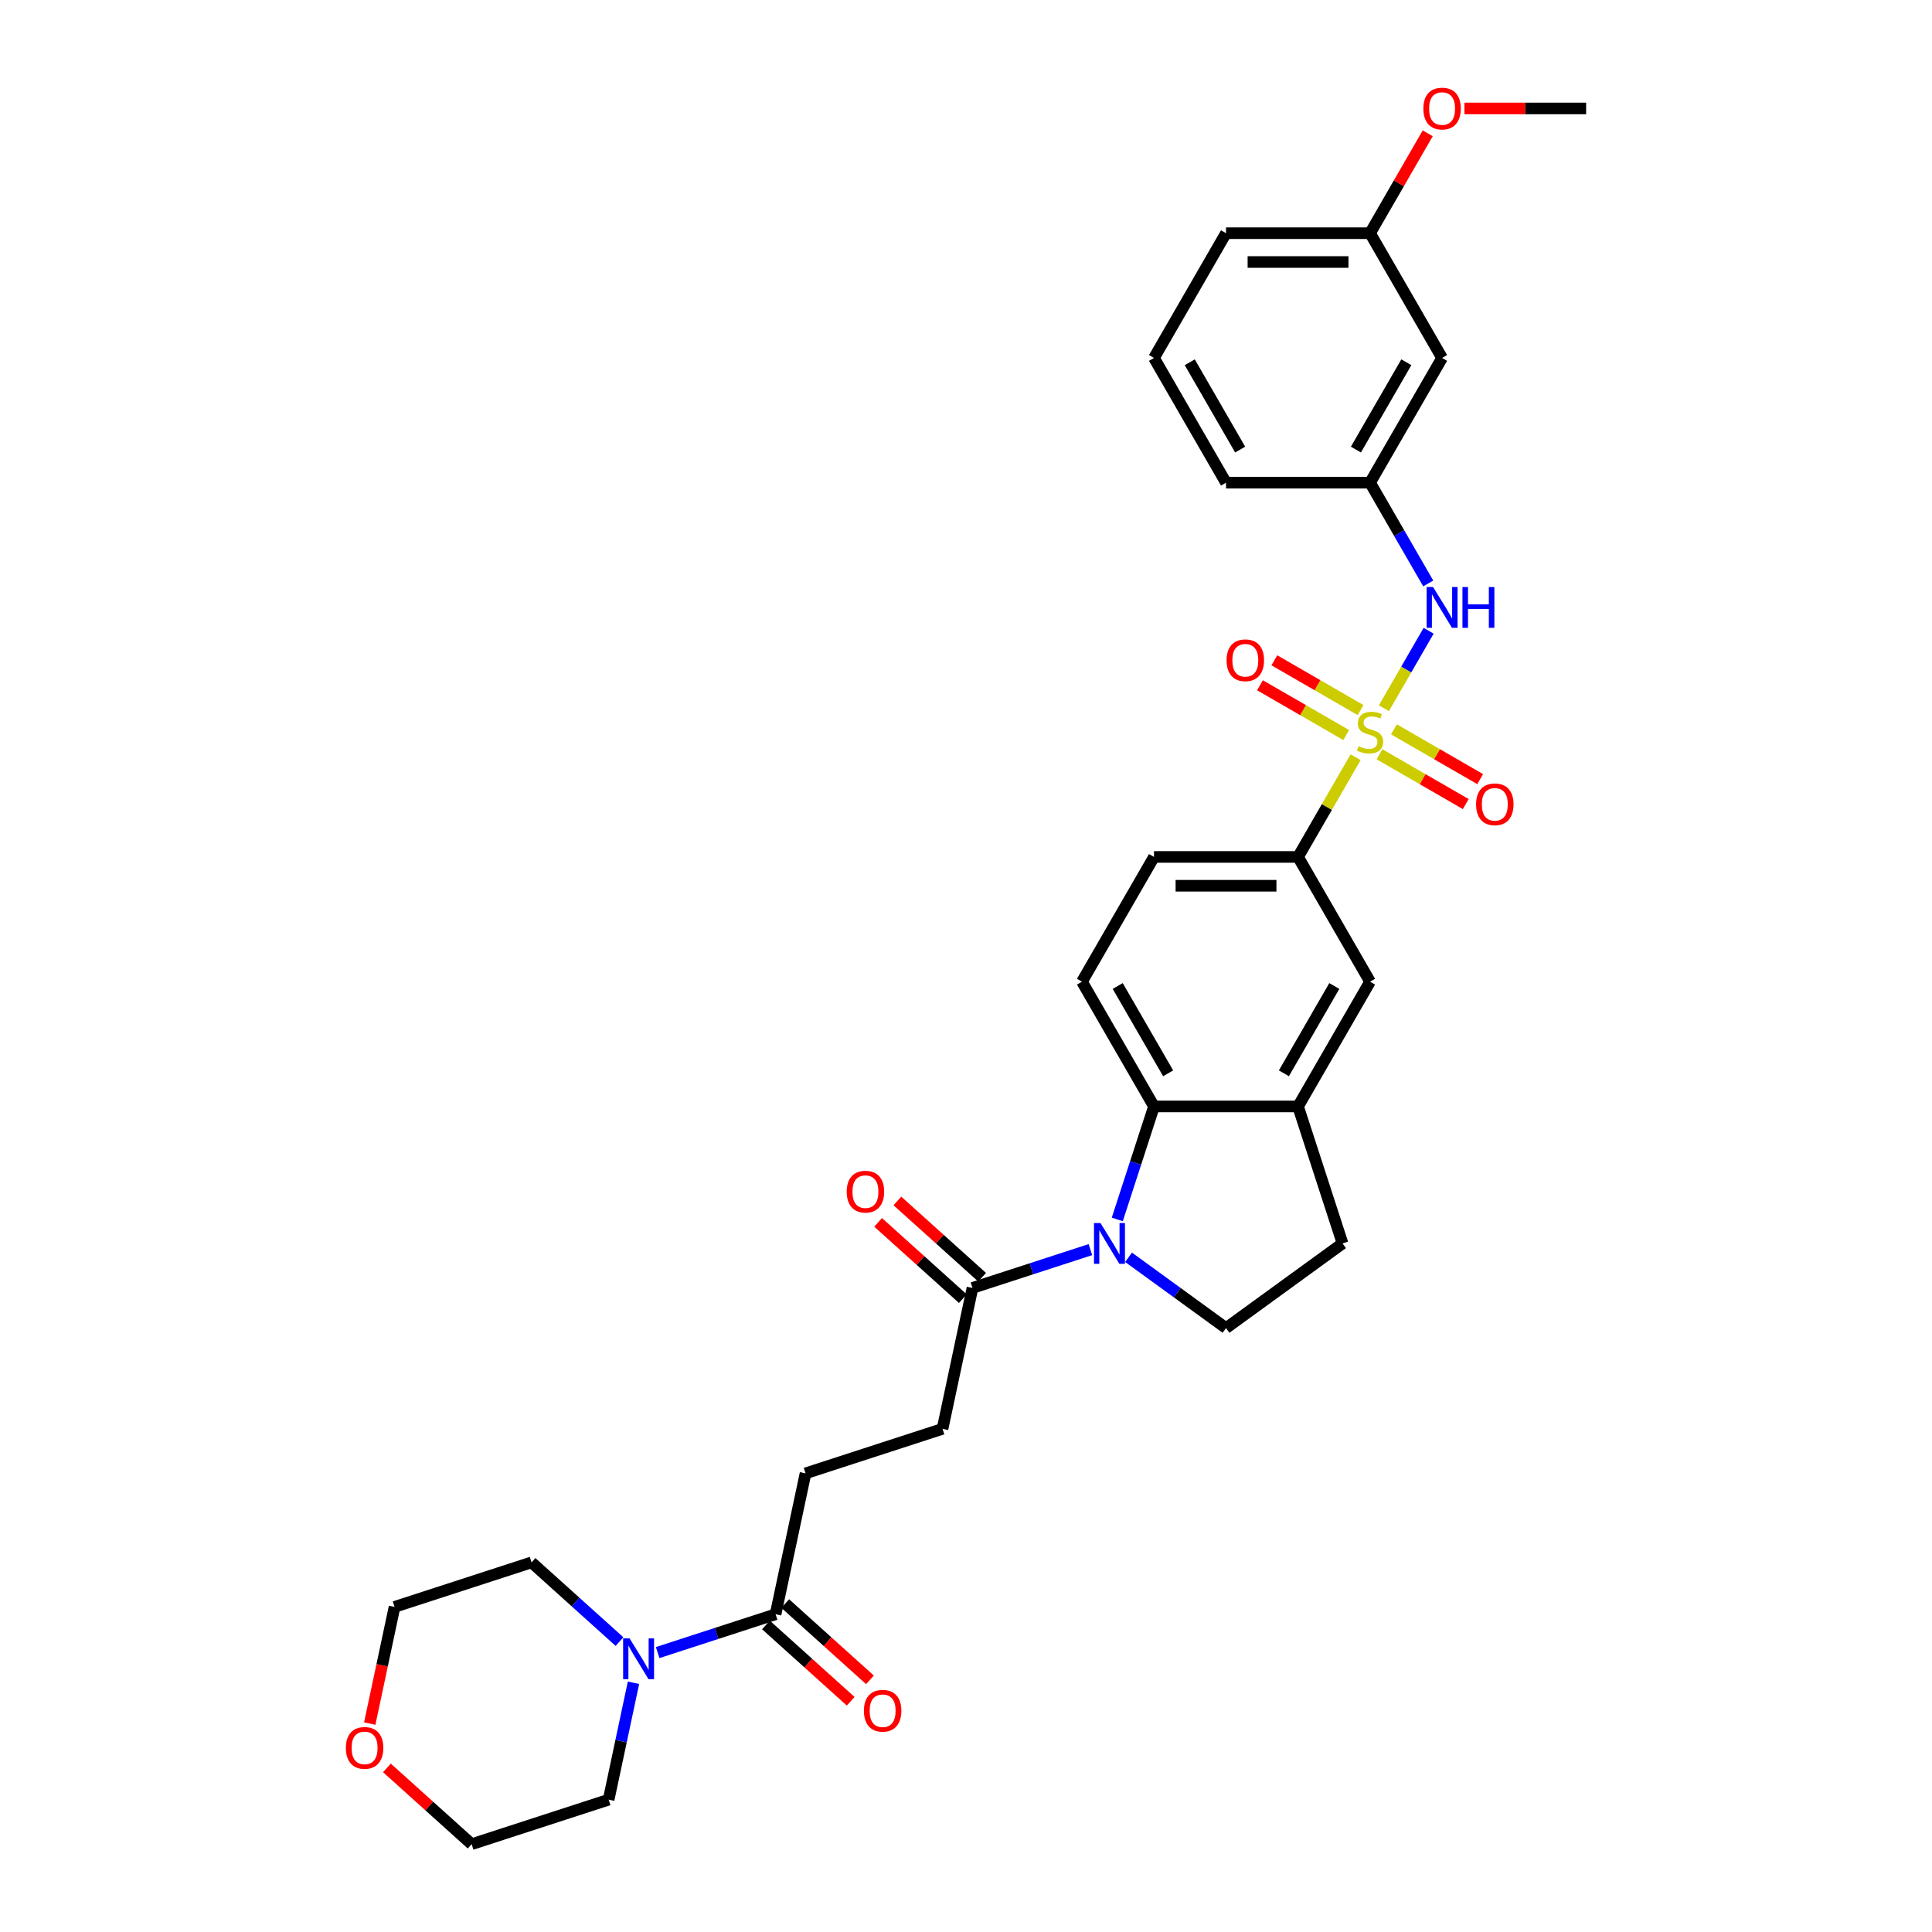 <?xml version='1.0' encoding='iso-8859-1'?>
<svg version='1.1' baseProfile='full'
              xmlns='http://www.w3.org/2000/svg'
                      xmlns:rdkit='http://www.rdkit.org/xml'
                      xmlns:xlink='http://www.w3.org/1999/xlink'
                  xml:space='preserve'
width='1000px' height='1000px' viewBox='0 0 1000 1000'>
<!-- END OF HEADER -->
<rect style='opacity:1.0;fill:#FFFFFF;stroke:none' width='1000' height='1000' x='0' y='0'> </rect>
<path class='bond-2' d='M 701.66,391.938 L 686.761,417.744' style='fill:none;fill-rule:evenodd;stroke:#CCCC00;stroke-width:6px;stroke-linecap:butt;stroke-linejoin:miter;stroke-opacity:1' />
<path class='bond-2' d='M 686.761,417.744 L 671.862,443.549' style='fill:none;fill-rule:evenodd;stroke:#000000;stroke-width:6px;stroke-linecap:butt;stroke-linejoin:miter;stroke-opacity:1' />
<path class='bond-3' d='M 716.296,366.588 L 727.876,346.531' style='fill:none;fill-rule:evenodd;stroke:#CCCC00;stroke-width:6px;stroke-linecap:butt;stroke-linejoin:miter;stroke-opacity:1' />
<path class='bond-3' d='M 727.876,346.531 L 739.456,326.474' style='fill:none;fill-rule:evenodd;stroke:#0000FF;stroke-width:6px;stroke-linecap:butt;stroke-linejoin:miter;stroke-opacity:1' />
<path class='bond-10' d='M 714.047,390.421 L 736.362,403.304' style='fill:none;fill-rule:evenodd;stroke:#CCCC00;stroke-width:6px;stroke-linecap:butt;stroke-linejoin:miter;stroke-opacity:1' />
<path class='bond-10' d='M 736.362,403.304 L 758.676,416.188' style='fill:none;fill-rule:evenodd;stroke:#FF0000;stroke-width:6px;stroke-linecap:butt;stroke-linejoin:miter;stroke-opacity:1' />
<path class='bond-10' d='M 721.503,377.507 L 743.818,390.391' style='fill:none;fill-rule:evenodd;stroke:#CCCC00;stroke-width:6px;stroke-linecap:butt;stroke-linejoin:miter;stroke-opacity:1' />
<path class='bond-10' d='M 743.818,390.391 L 766.132,403.274' style='fill:none;fill-rule:evenodd;stroke:#FF0000;stroke-width:6px;stroke-linecap:butt;stroke-linejoin:miter;stroke-opacity:1' />
<path class='bond-11' d='M 704.236,367.538 L 681.921,354.655' style='fill:none;fill-rule:evenodd;stroke:#CCCC00;stroke-width:6px;stroke-linecap:butt;stroke-linejoin:miter;stroke-opacity:1' />
<path class='bond-11' d='M 681.921,354.655 L 659.607,341.772' style='fill:none;fill-rule:evenodd;stroke:#FF0000;stroke-width:6px;stroke-linecap:butt;stroke-linejoin:miter;stroke-opacity:1' />
<path class='bond-11' d='M 696.78,380.452 L 674.465,367.569' style='fill:none;fill-rule:evenodd;stroke:#CCCC00;stroke-width:6px;stroke-linecap:butt;stroke-linejoin:miter;stroke-opacity:1' />
<path class='bond-11' d='M 674.465,367.569 L 652.151,354.686' style='fill:none;fill-rule:evenodd;stroke:#FF0000;stroke-width:6px;stroke-linecap:butt;stroke-linejoin:miter;stroke-opacity:1' />
<path class='bond-0' d='M 578.3,631.177 L 587.802,601.933' style='fill:none;fill-rule:evenodd;stroke:#0000FF;stroke-width:6px;stroke-linecap:butt;stroke-linejoin:miter;stroke-opacity:1' />
<path class='bond-0' d='M 587.802,601.933 L 597.304,572.689' style='fill:none;fill-rule:evenodd;stroke:#000000;stroke-width:6px;stroke-linecap:butt;stroke-linejoin:miter;stroke-opacity:1' />
<path class='bond-4' d='M 564.392,646.805 L 533.873,656.722' style='fill:none;fill-rule:evenodd;stroke:#0000FF;stroke-width:6px;stroke-linecap:butt;stroke-linejoin:miter;stroke-opacity:1' />
<path class='bond-4' d='M 533.873,656.722 L 503.354,666.638' style='fill:none;fill-rule:evenodd;stroke:#000000;stroke-width:6px;stroke-linecap:butt;stroke-linejoin:miter;stroke-opacity:1' />
<path class='bond-34' d='M 584.135,650.77 L 609.359,669.096' style='fill:none;fill-rule:evenodd;stroke:#0000FF;stroke-width:6px;stroke-linecap:butt;stroke-linejoin:miter;stroke-opacity:1' />
<path class='bond-34' d='M 609.359,669.096 L 634.583,687.422' style='fill:none;fill-rule:evenodd;stroke:#000000;stroke-width:6px;stroke-linecap:butt;stroke-linejoin:miter;stroke-opacity:1' />
<path class='bond-1' d='M 597.304,572.689 L 560.024,508.119' style='fill:none;fill-rule:evenodd;stroke:#000000;stroke-width:6px;stroke-linecap:butt;stroke-linejoin:miter;stroke-opacity:1' />
<path class='bond-1' d='M 604.626,555.547 L 578.53,510.348' style='fill:none;fill-rule:evenodd;stroke:#000000;stroke-width:6px;stroke-linecap:butt;stroke-linejoin:miter;stroke-opacity:1' />
<path class='bond-32' d='M 597.304,572.689 L 671.862,572.689' style='fill:none;fill-rule:evenodd;stroke:#000000;stroke-width:6px;stroke-linecap:butt;stroke-linejoin:miter;stroke-opacity:1' />
<path class='bond-9' d='M 671.862,443.549 L 709.141,508.119' style='fill:none;fill-rule:evenodd;stroke:#000000;stroke-width:6px;stroke-linecap:butt;stroke-linejoin:miter;stroke-opacity:1' />
<path class='bond-15' d='M 671.862,443.549 L 597.304,443.549' style='fill:none;fill-rule:evenodd;stroke:#000000;stroke-width:6px;stroke-linecap:butt;stroke-linejoin:miter;stroke-opacity:1' />
<path class='bond-15' d='M 660.678,458.461 L 608.487,458.461' style='fill:none;fill-rule:evenodd;stroke:#000000;stroke-width:6px;stroke-linecap:butt;stroke-linejoin:miter;stroke-opacity:1' />
<path class='bond-14' d='M 739.249,301.988 L 724.195,275.914' style='fill:none;fill-rule:evenodd;stroke:#0000FF;stroke-width:6px;stroke-linecap:butt;stroke-linejoin:miter;stroke-opacity:1' />
<path class='bond-14' d='M 724.195,275.914 L 709.141,249.84' style='fill:none;fill-rule:evenodd;stroke:#000000;stroke-width:6px;stroke-linecap:butt;stroke-linejoin:miter;stroke-opacity:1' />
<path class='bond-16' d='M 503.354,666.638 L 487.853,739.567' style='fill:none;fill-rule:evenodd;stroke:#000000;stroke-width:6px;stroke-linecap:butt;stroke-linejoin:miter;stroke-opacity:1' />
<path class='bond-18' d='M 508.343,661.097 L 486.418,641.355' style='fill:none;fill-rule:evenodd;stroke:#000000;stroke-width:6px;stroke-linecap:butt;stroke-linejoin:miter;stroke-opacity:1' />
<path class='bond-18' d='M 486.418,641.355 L 464.492,621.613' style='fill:none;fill-rule:evenodd;stroke:#FF0000;stroke-width:6px;stroke-linecap:butt;stroke-linejoin:miter;stroke-opacity:1' />
<path class='bond-18' d='M 498.365,672.179 L 476.44,652.437' style='fill:none;fill-rule:evenodd;stroke:#000000;stroke-width:6px;stroke-linecap:butt;stroke-linejoin:miter;stroke-opacity:1' />
<path class='bond-18' d='M 476.44,652.437 L 454.514,632.695' style='fill:none;fill-rule:evenodd;stroke:#FF0000;stroke-width:6px;stroke-linecap:butt;stroke-linejoin:miter;stroke-opacity:1' />
<path class='bond-5' d='M 671.862,572.689 L 709.141,508.119' style='fill:none;fill-rule:evenodd;stroke:#000000;stroke-width:6px;stroke-linecap:butt;stroke-linejoin:miter;stroke-opacity:1' />
<path class='bond-5' d='M 664.54,555.547 L 690.636,510.348' style='fill:none;fill-rule:evenodd;stroke:#000000;stroke-width:6px;stroke-linecap:butt;stroke-linejoin:miter;stroke-opacity:1' />
<path class='bond-13' d='M 671.862,572.689 L 694.902,643.598' style='fill:none;fill-rule:evenodd;stroke:#000000;stroke-width:6px;stroke-linecap:butt;stroke-linejoin:miter;stroke-opacity:1' />
<path class='bond-6' d='M 340.404,855.369 L 370.923,845.453' style='fill:none;fill-rule:evenodd;stroke:#0000FF;stroke-width:6px;stroke-linecap:butt;stroke-linejoin:miter;stroke-opacity:1' />
<path class='bond-6' d='M 370.923,845.453 L 401.442,835.536' style='fill:none;fill-rule:evenodd;stroke:#000000;stroke-width:6px;stroke-linecap:butt;stroke-linejoin:miter;stroke-opacity:1' />
<path class='bond-23' d='M 327.892,870.998 L 321.461,901.252' style='fill:none;fill-rule:evenodd;stroke:#0000FF;stroke-width:6px;stroke-linecap:butt;stroke-linejoin:miter;stroke-opacity:1' />
<path class='bond-23' d='M 321.461,901.252 L 315.031,931.506' style='fill:none;fill-rule:evenodd;stroke:#000000;stroke-width:6px;stroke-linecap:butt;stroke-linejoin:miter;stroke-opacity:1' />
<path class='bond-24' d='M 320.661,849.688 L 297.892,829.187' style='fill:none;fill-rule:evenodd;stroke:#0000FF;stroke-width:6px;stroke-linecap:butt;stroke-linejoin:miter;stroke-opacity:1' />
<path class='bond-24' d='M 297.892,829.187 L 275.124,808.687' style='fill:none;fill-rule:evenodd;stroke:#000000;stroke-width:6px;stroke-linecap:butt;stroke-linejoin:miter;stroke-opacity:1' />
<path class='bond-7' d='M 401.442,835.536 L 416.943,762.607' style='fill:none;fill-rule:evenodd;stroke:#000000;stroke-width:6px;stroke-linecap:butt;stroke-linejoin:miter;stroke-opacity:1' />
<path class='bond-19' d='M 396.453,841.077 L 418.378,860.819' style='fill:none;fill-rule:evenodd;stroke:#000000;stroke-width:6px;stroke-linecap:butt;stroke-linejoin:miter;stroke-opacity:1' />
<path class='bond-19' d='M 418.378,860.819 L 440.304,880.561' style='fill:none;fill-rule:evenodd;stroke:#FF0000;stroke-width:6px;stroke-linecap:butt;stroke-linejoin:miter;stroke-opacity:1' />
<path class='bond-19' d='M 406.431,829.996 L 428.356,849.738' style='fill:none;fill-rule:evenodd;stroke:#000000;stroke-width:6px;stroke-linecap:butt;stroke-linejoin:miter;stroke-opacity:1' />
<path class='bond-19' d='M 428.356,849.738 L 450.282,869.479' style='fill:none;fill-rule:evenodd;stroke:#FF0000;stroke-width:6px;stroke-linecap:butt;stroke-linejoin:miter;stroke-opacity:1' />
<path class='bond-8' d='M 634.583,687.422 L 694.902,643.598' style='fill:none;fill-rule:evenodd;stroke:#000000;stroke-width:6px;stroke-linecap:butt;stroke-linejoin:miter;stroke-opacity:1' />
<path class='bond-12' d='M 560.024,508.119 L 597.304,443.549' style='fill:none;fill-rule:evenodd;stroke:#000000;stroke-width:6px;stroke-linecap:butt;stroke-linejoin:miter;stroke-opacity:1' />
<path class='bond-20' d='M 709.141,249.84 L 746.421,185.271' style='fill:none;fill-rule:evenodd;stroke:#000000;stroke-width:6px;stroke-linecap:butt;stroke-linejoin:miter;stroke-opacity:1' />
<path class='bond-20' d='M 701.819,232.699 L 727.915,187.5' style='fill:none;fill-rule:evenodd;stroke:#000000;stroke-width:6px;stroke-linecap:butt;stroke-linejoin:miter;stroke-opacity:1' />
<path class='bond-27' d='M 709.141,249.84 L 634.583,249.84' style='fill:none;fill-rule:evenodd;stroke:#000000;stroke-width:6px;stroke-linecap:butt;stroke-linejoin:miter;stroke-opacity:1' />
<path class='bond-17' d='M 487.853,739.567 L 416.943,762.607' style='fill:none;fill-rule:evenodd;stroke:#000000;stroke-width:6px;stroke-linecap:butt;stroke-linejoin:miter;stroke-opacity:1' />
<path class='bond-22' d='M 746.421,185.271 L 709.141,120.701' style='fill:none;fill-rule:evenodd;stroke:#000000;stroke-width:6px;stroke-linecap:butt;stroke-linejoin:miter;stroke-opacity:1' />
<path class='bond-21' d='M 191.379,892.115 L 197.797,861.921' style='fill:none;fill-rule:evenodd;stroke:#FF0000;stroke-width:6px;stroke-linecap:butt;stroke-linejoin:miter;stroke-opacity:1' />
<path class='bond-21' d='M 197.797,861.921 L 204.215,831.727' style='fill:none;fill-rule:evenodd;stroke:#000000;stroke-width:6px;stroke-linecap:butt;stroke-linejoin:miter;stroke-opacity:1' />
<path class='bond-35' d='M 200.27,915.062 L 222.195,934.804' style='fill:none;fill-rule:evenodd;stroke:#FF0000;stroke-width:6px;stroke-linecap:butt;stroke-linejoin:miter;stroke-opacity:1' />
<path class='bond-35' d='M 222.195,934.804 L 244.121,954.545' style='fill:none;fill-rule:evenodd;stroke:#000000;stroke-width:6px;stroke-linecap:butt;stroke-linejoin:miter;stroke-opacity:1' />
<path class='bond-25' d='M 709.141,120.701 L 724.066,94.851' style='fill:none;fill-rule:evenodd;stroke:#000000;stroke-width:6px;stroke-linecap:butt;stroke-linejoin:miter;stroke-opacity:1' />
<path class='bond-25' d='M 724.066,94.851 L 738.991,69' style='fill:none;fill-rule:evenodd;stroke:#FF0000;stroke-width:6px;stroke-linecap:butt;stroke-linejoin:miter;stroke-opacity:1' />
<path class='bond-33' d='M 709.141,120.701 L 634.583,120.701' style='fill:none;fill-rule:evenodd;stroke:#000000;stroke-width:6px;stroke-linecap:butt;stroke-linejoin:miter;stroke-opacity:1' />
<path class='bond-33' d='M 697.958,135.613 L 645.767,135.613' style='fill:none;fill-rule:evenodd;stroke:#000000;stroke-width:6px;stroke-linecap:butt;stroke-linejoin:miter;stroke-opacity:1' />
<path class='bond-29' d='M 315.031,931.506 L 244.121,954.545' style='fill:none;fill-rule:evenodd;stroke:#000000;stroke-width:6px;stroke-linecap:butt;stroke-linejoin:miter;stroke-opacity:1' />
<path class='bond-28' d='M 275.124,808.687 L 204.215,831.727' style='fill:none;fill-rule:evenodd;stroke:#000000;stroke-width:6px;stroke-linecap:butt;stroke-linejoin:miter;stroke-opacity:1' />
<path class='bond-31' d='M 757.977,56.131 L 789.478,56.131' style='fill:none;fill-rule:evenodd;stroke:#FF0000;stroke-width:6px;stroke-linecap:butt;stroke-linejoin:miter;stroke-opacity:1' />
<path class='bond-31' d='M 789.478,56.131 L 820.979,56.131' style='fill:none;fill-rule:evenodd;stroke:#000000;stroke-width:6px;stroke-linecap:butt;stroke-linejoin:miter;stroke-opacity:1' />
<path class='bond-26' d='M 597.304,185.271 L 634.583,249.84' style='fill:none;fill-rule:evenodd;stroke:#000000;stroke-width:6px;stroke-linecap:butt;stroke-linejoin:miter;stroke-opacity:1' />
<path class='bond-26' d='M 615.809,187.5 L 641.905,232.699' style='fill:none;fill-rule:evenodd;stroke:#000000;stroke-width:6px;stroke-linecap:butt;stroke-linejoin:miter;stroke-opacity:1' />
<path class='bond-30' d='M 597.304,185.271 L 634.583,120.701' style='fill:none;fill-rule:evenodd;stroke:#000000;stroke-width:6px;stroke-linecap:butt;stroke-linejoin:miter;stroke-opacity:1' />
<path  class='atom-0' d='M 703.177 386.227
Q 703.415 386.316, 704.4 386.734
Q 705.384 387.151, 706.457 387.42
Q 707.561 387.658, 708.634 387.658
Q 710.633 387.658, 711.796 386.704
Q 712.959 385.72, 712.959 384.02
Q 712.959 382.857, 712.362 382.141
Q 711.796 381.425, 710.901 381.037
Q 710.006 380.65, 708.515 380.202
Q 706.636 379.636, 705.503 379.099
Q 704.4 378.562, 703.594 377.429
Q 702.819 376.295, 702.819 374.387
Q 702.819 371.732, 704.608 370.092
Q 706.428 368.452, 710.006 368.452
Q 712.452 368.452, 715.225 369.615
L 714.54 371.911
Q 712.005 370.868, 710.096 370.868
Q 708.038 370.868, 706.905 371.732
Q 705.771 372.568, 705.801 374.029
Q 705.801 375.162, 706.368 375.848
Q 706.964 376.534, 707.799 376.922
Q 708.664 377.309, 710.096 377.757
Q 712.005 378.353, 713.138 378.95
Q 714.271 379.546, 715.076 380.769
Q 715.911 381.962, 715.911 384.02
Q 715.911 386.942, 713.943 388.523
Q 712.005 390.074, 708.754 390.074
Q 706.875 390.074, 705.443 389.656
Q 704.042 389.269, 702.372 388.583
L 703.177 386.227
' fill='#CCCC00'/>
<path  class='atom-1' d='M 569.596 633.04
L 576.515 644.224
Q 577.201 645.328, 578.305 647.326
Q 579.408 649.324, 579.468 649.443
L 579.468 633.04
L 582.271 633.04
L 582.271 654.155
L 579.378 654.155
L 571.952 641.928
Q 571.087 640.496, 570.163 638.856
Q 569.268 637.216, 569 636.709
L 569 654.155
L 566.256 654.155
L 566.256 633.04
L 569.596 633.04
' fill='#0000FF'/>
<path  class='atom-4' d='M 741.753 303.852
L 748.672 315.036
Q 749.358 316.14, 750.462 318.138
Q 751.565 320.136, 751.625 320.255
L 751.625 303.852
L 754.428 303.852
L 754.428 324.967
L 751.536 324.967
L 744.109 312.74
Q 743.245 311.308, 742.32 309.668
Q 741.425 308.028, 741.157 307.521
L 741.157 324.967
L 738.413 324.967
L 738.413 303.852
L 741.753 303.852
' fill='#0000FF'/>
<path  class='atom-4' d='M 756.963 303.852
L 759.826 303.852
L 759.826 312.829
L 770.623 312.829
L 770.623 303.852
L 773.486 303.852
L 773.486 324.967
L 770.623 324.967
L 770.623 315.215
L 759.826 315.215
L 759.826 324.967
L 756.963 324.967
L 756.963 303.852
' fill='#0000FF'/>
<path  class='atom-7' d='M 325.865 848.019
L 332.784 859.203
Q 333.47 860.306, 334.573 862.304
Q 335.677 864.302, 335.736 864.422
L 335.736 848.019
L 338.54 848.019
L 338.54 869.134
L 335.647 869.134
L 328.221 856.906
Q 327.356 855.475, 326.431 853.834
Q 325.537 852.194, 325.268 851.687
L 325.268 869.134
L 322.525 869.134
L 322.525 848.019
L 325.865 848.019
' fill='#0000FF'/>
<path  class='atom-11' d='M 764.019 416.319
Q 764.019 411.249, 766.524 408.415
Q 769.029 405.582, 773.711 405.582
Q 778.393 405.582, 780.899 408.415
Q 783.404 411.249, 783.404 416.319
Q 783.404 421.448, 780.869 424.371
Q 778.334 427.264, 773.711 427.264
Q 769.059 427.264, 766.524 424.371
Q 764.019 421.478, 764.019 416.319
M 773.711 424.878
Q 776.932 424.878, 778.662 422.731
Q 780.421 420.553, 780.421 416.319
Q 780.421 412.173, 778.662 410.085
Q 776.932 407.968, 773.711 407.968
Q 770.49 407.968, 768.731 410.056
Q 767.001 412.143, 767.001 416.319
Q 767.001 420.583, 768.731 422.731
Q 770.49 424.878, 773.711 424.878
' fill='#FF0000'/>
<path  class='atom-12' d='M 634.879 341.76
Q 634.879 336.69, 637.384 333.857
Q 639.89 331.023, 644.572 331.023
Q 649.254 331.023, 651.759 333.857
Q 654.264 336.69, 654.264 341.76
Q 654.264 346.89, 651.729 349.812
Q 649.194 352.705, 644.572 352.705
Q 639.919 352.705, 637.384 349.812
Q 634.879 346.919, 634.879 341.76
M 644.572 350.319
Q 647.793 350.319, 649.523 348.172
Q 651.282 345.995, 651.282 341.76
Q 651.282 337.614, 649.523 335.527
Q 647.793 333.409, 644.572 333.409
Q 641.351 333.409, 639.591 335.497
Q 637.862 337.585, 637.862 341.76
Q 637.862 346.025, 639.591 348.172
Q 641.351 350.319, 644.572 350.319
' fill='#FF0000'/>
<path  class='atom-19' d='M 438.254 616.808
Q 438.254 611.738, 440.759 608.905
Q 443.264 606.072, 447.946 606.072
Q 452.629 606.072, 455.134 608.905
Q 457.639 611.738, 457.639 616.808
Q 457.639 621.938, 455.104 624.86
Q 452.569 627.753, 447.946 627.753
Q 443.294 627.753, 440.759 624.86
Q 438.254 621.968, 438.254 616.808
M 447.946 625.367
Q 451.167 625.367, 452.897 623.22
Q 454.657 621.043, 454.657 616.808
Q 454.657 612.663, 452.897 610.575
Q 451.167 608.457, 447.946 608.457
Q 444.725 608.457, 442.966 610.545
Q 441.236 612.633, 441.236 616.808
Q 441.236 621.073, 442.966 623.22
Q 444.725 625.367, 447.946 625.367
' fill='#FF0000'/>
<path  class='atom-20' d='M 447.157 885.485
Q 447.157 880.415, 449.662 877.582
Q 452.167 874.749, 456.849 874.749
Q 461.532 874.749, 464.037 877.582
Q 466.542 880.415, 466.542 885.485
Q 466.542 890.615, 464.007 893.538
Q 461.472 896.431, 456.849 896.431
Q 452.197 896.431, 449.662 893.538
Q 447.157 890.645, 447.157 885.485
M 456.849 894.045
Q 460.07 894.045, 461.8 891.898
Q 463.56 889.72, 463.56 885.485
Q 463.56 881.34, 461.8 879.252
Q 460.07 877.135, 456.849 877.135
Q 453.628 877.135, 451.869 879.223
Q 450.139 881.31, 450.139 885.485
Q 450.139 889.75, 451.869 891.898
Q 453.628 894.045, 456.849 894.045
' fill='#FF0000'/>
<path  class='atom-22' d='M 179.021 904.716
Q 179.021 899.646, 181.526 896.812
Q 184.031 893.979, 188.713 893.979
Q 193.396 893.979, 195.901 896.812
Q 198.406 899.646, 198.406 904.716
Q 198.406 909.845, 195.871 912.768
Q 193.336 915.661, 188.713 915.661
Q 184.061 915.661, 181.526 912.768
Q 179.021 909.875, 179.021 904.716
M 188.713 913.275
Q 191.934 913.275, 193.664 911.128
Q 195.424 908.951, 195.424 904.716
Q 195.424 900.57, 193.664 898.483
Q 191.934 896.365, 188.713 896.365
Q 185.492 896.365, 183.733 898.453
Q 182.003 900.54, 182.003 904.716
Q 182.003 908.98, 183.733 911.128
Q 185.492 913.275, 188.713 913.275
' fill='#FF0000'/>
<path  class='atom-26' d='M 736.728 56.191
Q 736.728 51.121, 739.233 48.288
Q 741.739 45.455, 746.421 45.455
Q 751.103 45.455, 753.608 48.288
Q 756.113 51.121, 756.113 56.191
Q 756.113 61.321, 753.578 64.243
Q 751.043 67.136, 746.421 67.136
Q 741.768 67.136, 739.233 64.243
Q 736.728 61.35, 736.728 56.191
M 746.421 64.75
Q 749.642 64.75, 751.371 62.603
Q 753.131 60.426, 753.131 56.191
Q 753.131 52.045, 751.371 49.958
Q 749.642 47.84, 746.421 47.84
Q 743.2 47.84, 741.44 49.928
Q 739.711 52.016, 739.711 56.191
Q 739.711 60.456, 741.44 62.603
Q 743.2 64.75, 746.421 64.75
' fill='#FF0000'/>
</svg>
